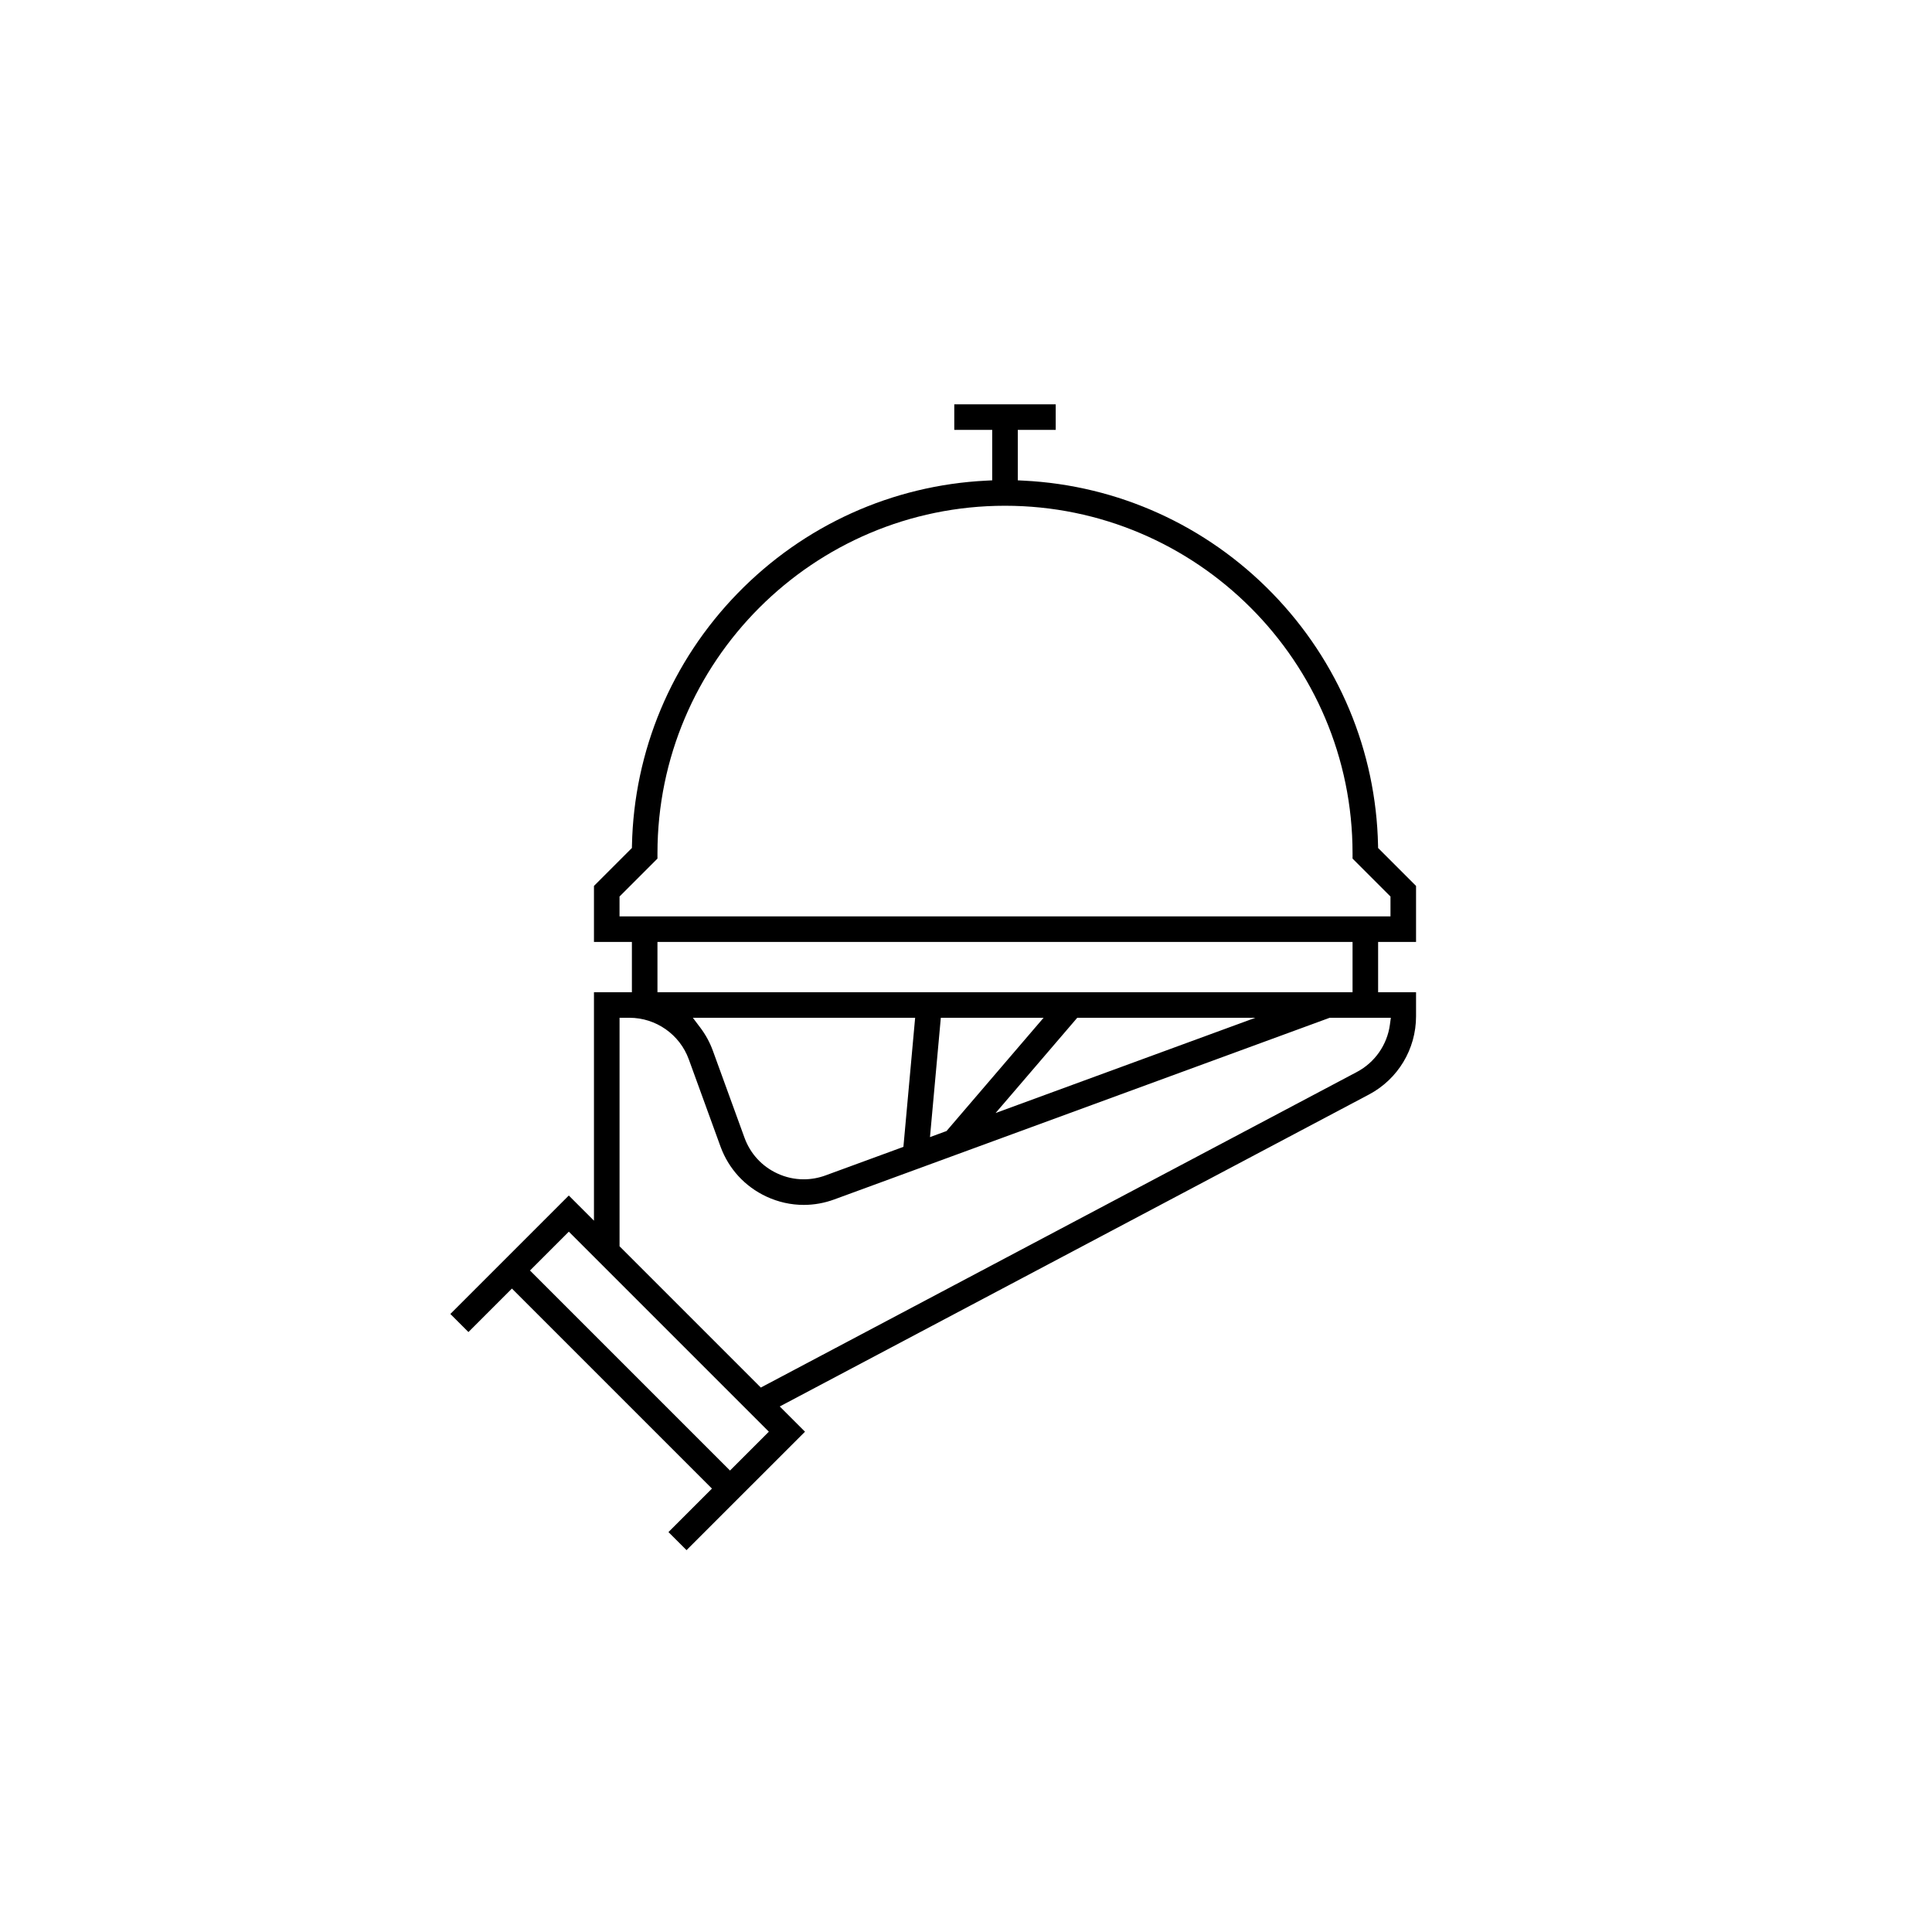 <?xml version="1.0" encoding="UTF-8"?> <!-- Generator: Adobe Illustrator 24.1.0, SVG Export Plug-In . SVG Version: 6.00 Build 0) --> <svg xmlns="http://www.w3.org/2000/svg" xmlns:xlink="http://www.w3.org/1999/xlink" id="Layer_1" x="0px" y="0px" viewBox="0 0 900 900" style="enable-background:new 0 0 900 900;" xml:space="preserve"> <style type="text/css"> .st0{display:none;fill:none;} </style> <rect class="st0" width="900" height="900"></rect> <path d="M641.98,441.67v-2.88h2.88h14.79V412.7l-16.86-16.86l-0.82-0.82l-0.02-1.16c-0.91-44.08-18.41-85.81-49.27-117.52 c-30.8-31.64-71.93-50.26-115.81-52.44l-2.74-0.14v-2.74v-17.89v-2.88H477h14.79v-11.91h-47.25v11.91h14.79h2.88v2.88v17.89v2.74 l-2.74,0.14c-43.88,2.17-85.01,20.79-115.81,52.44c-30.86,31.7-48.36,73.44-49.27,117.52l-0.02,1.16l-0.82,0.82l-16.86,16.86v26.09 h14.79h2.88l0,2.88l0,17.67l0,2.88h-2.88h-14.79v99.47v6.95l-4.92-4.92l-6.8-6.8l-55.18,55.18l8.42,8.42l18.22-18.22l2.04-2.04 l2.04,2.04l89.1,89.1l2.04,2.04l-2.04,2.04l-18.22,18.22l8.42,8.42L375,666.94l-9-9l-2.76-2.76l3.45-1.82l270.99-143.47 c13.55-7.17,21.97-21.16,21.97-36.49v-11.18h-14.79h-2.88v-2.88V441.67z M356.12,668.98l-14.01,14.01l-2.04,2.04l-2.04-2.04 l-89.1-89.1l-2.04-2.04l2.04-2.04l14.01-14.01l2.04-2.04l2.04,2.04l89.1,89.1l2.04,2.04L356.12,668.98z M644.61,474.12h3.3 l-0.45,3.27c-1.27,9.34-7.01,17.55-15.36,21.97L356.3,645.38l-1.88,1l-1.5-1.5l-63.47-63.47l-0.84-0.84v-1.19V477v-2.88h2.88h1.75 c12.31,0,23.41,7.77,27.62,19.34l14.77,40.62c3.78,10.39,11.38,18.67,21.39,23.33c5.53,2.57,11.39,3.88,17.39,3.88 c4.84,0,9.63-0.86,14.23-2.55l230.29-84.44l0.48-0.18h0.51H644.61z M470.97,510.12l29.99-34.99l0.86-1.01h1.32h65.44h16.22 l-15.23,5.58l-95.43,34.99l-10.36,3.8L470.97,510.12z M441.41,526.31l-0.49,0.57l-0.71,0.26l-2.72,1l-4.27,1.57l0.41-4.53l4.4-48.44 l0.24-2.62h2.63h38.98h6.26l-4.08,4.75L441.41,526.31z M309.15,462.21h-2.88v-2.88v-17.67v-2.88h2.88h318.04h2.88v2.88v17.67v2.88 h-2.88h-10.4H309.15z M426.31,474.12l-0.29,3.14l-5.01,55.17l-0.17,1.82l-1.71,0.63l-34.59,12.68c-3.28,1.2-6.7,1.81-10.14,1.81 c-4.28,0-8.44-0.93-12.36-2.76c-7.13-3.31-12.53-9.21-15.22-16.6l-14.77-40.62c-1.38-3.78-3.33-7.37-5.81-10.66l-3.48-4.61h5.78 h94.62H426.31z M291.48,426.88h-2.88V424v-5.18v-1.19l0.84-0.84l16.83-16.83v-2.46c0-89.27,72.63-161.9,161.9-161.9 s161.9,72.63,161.9,161.9v2.46l16.83,16.83l0.84,0.84v1.19V424v2.88h-2.88H291.48z"></path> </svg> 